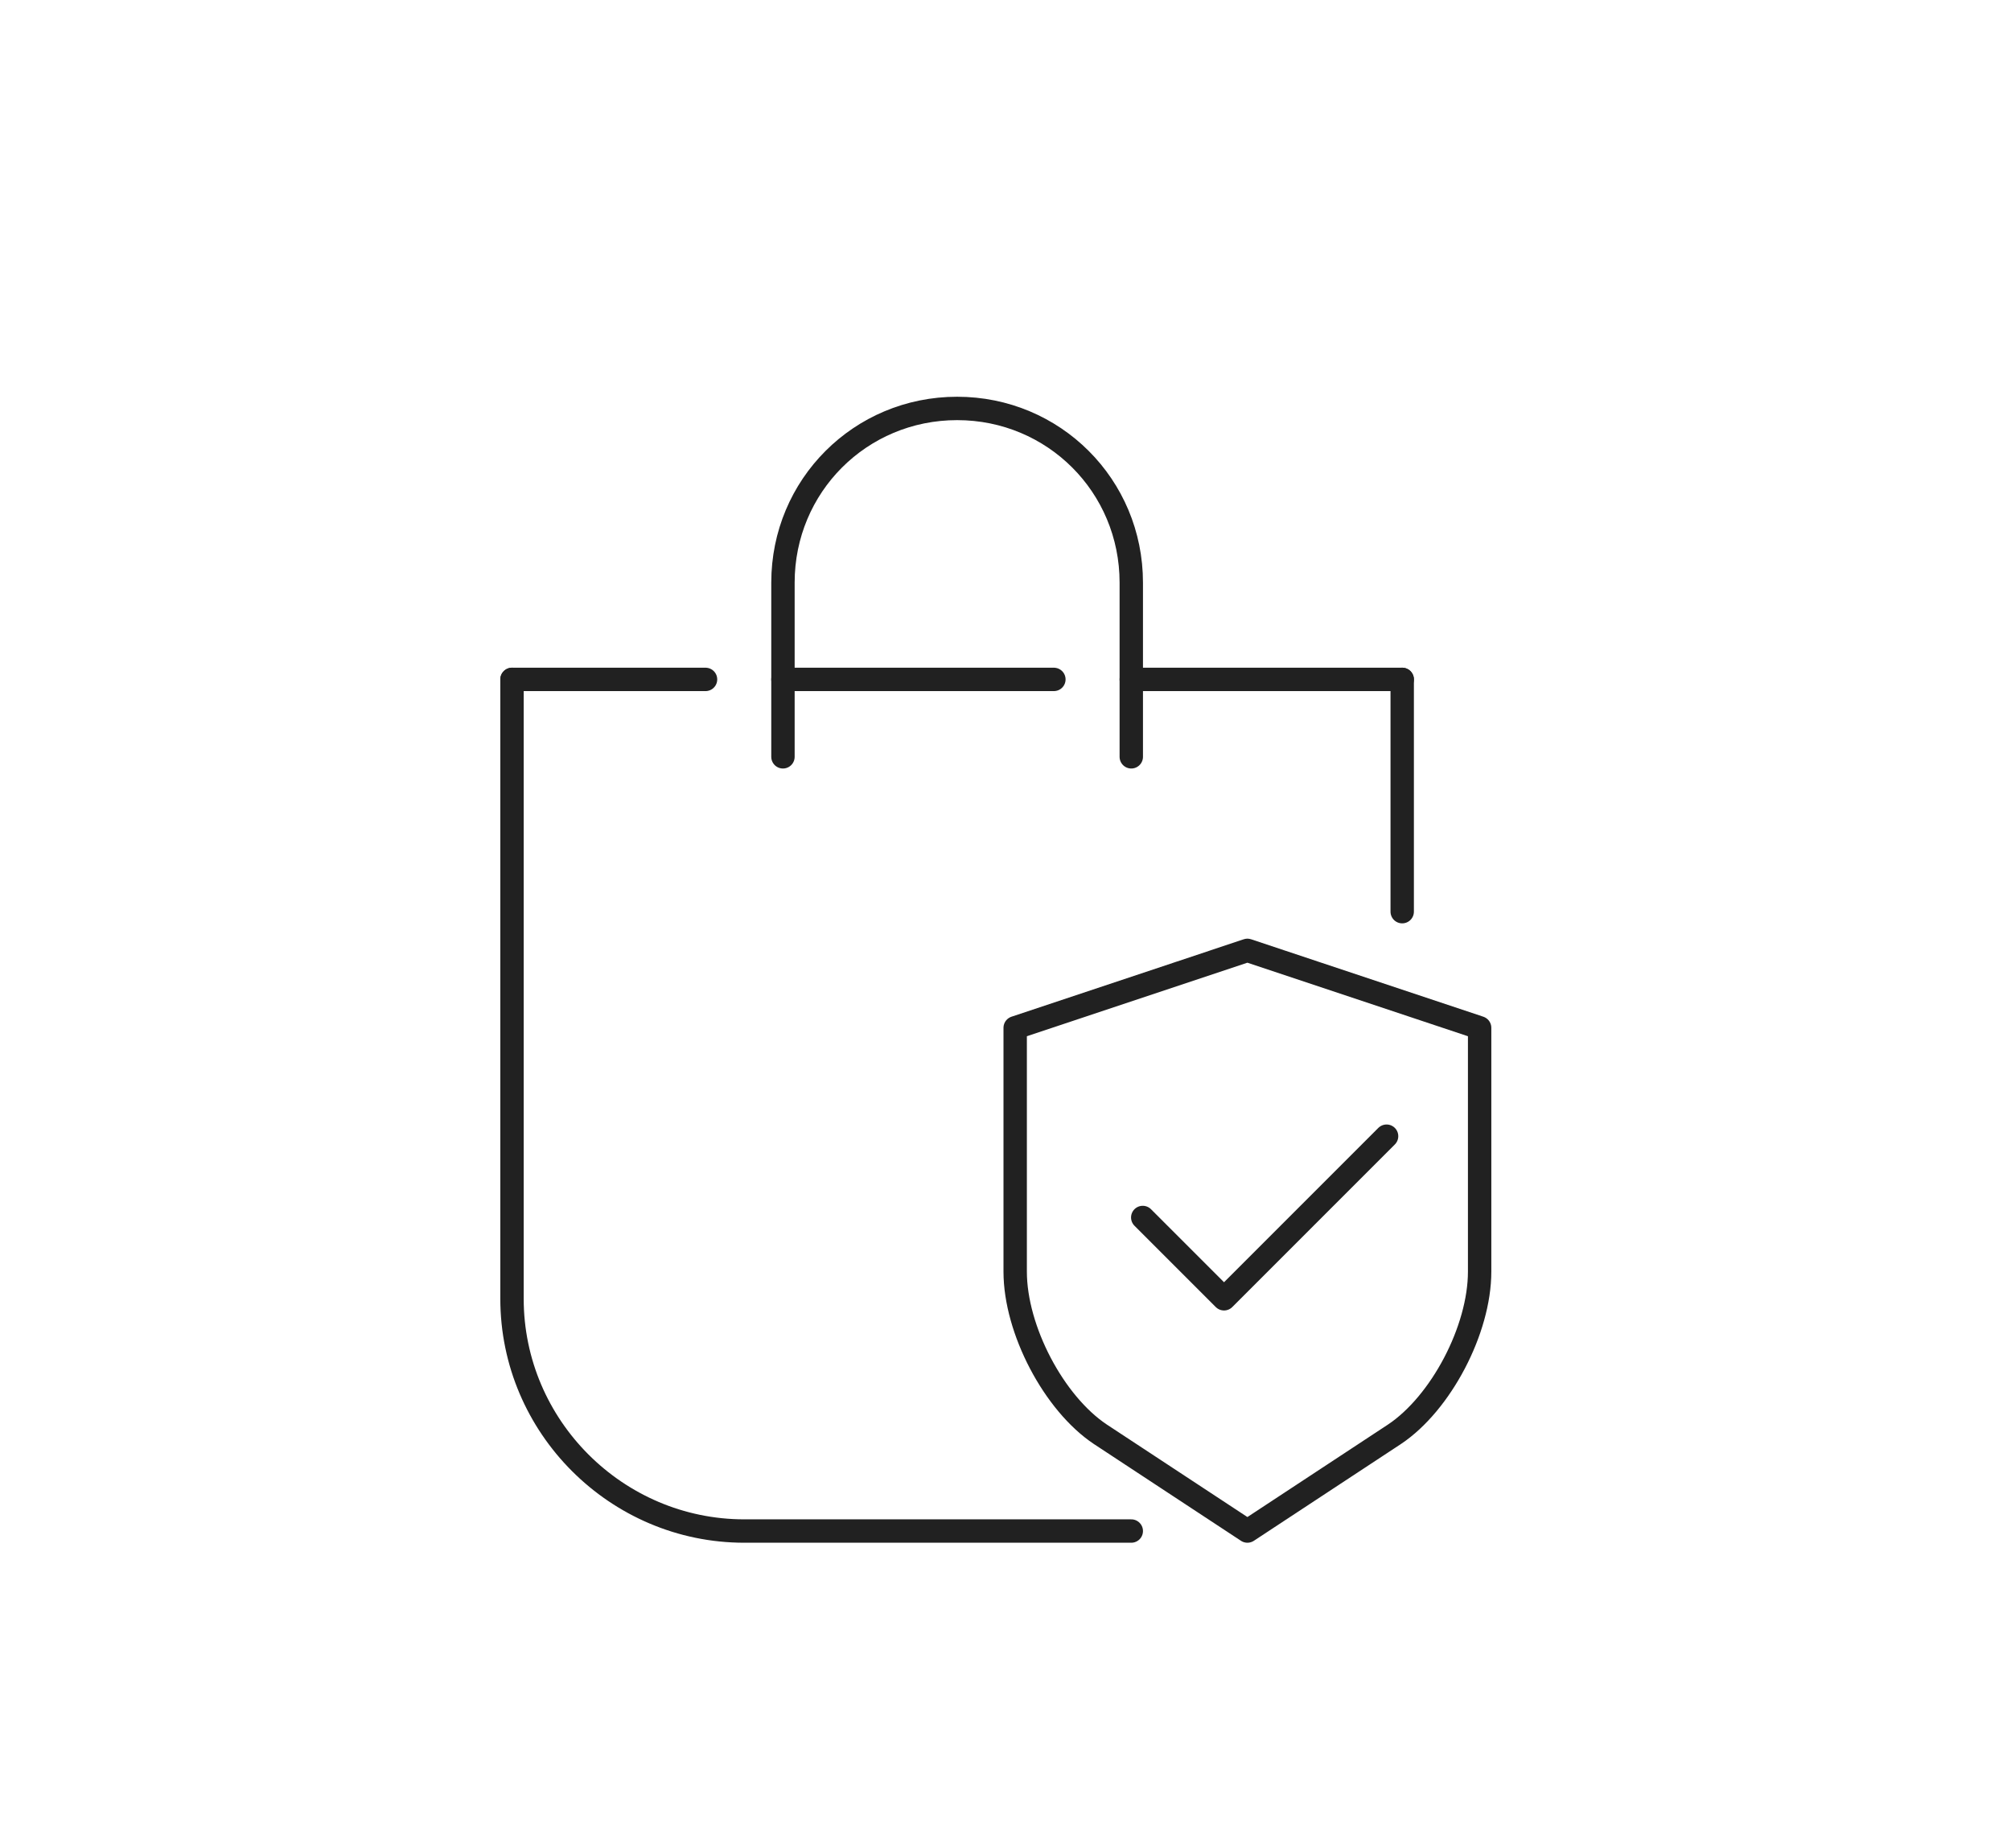 <svg xmlns="http://www.w3.org/2000/svg" fill="none" viewBox="0 0 86 79" height="79" width="86">
<path stroke-linejoin="round" stroke-linecap="round" stroke-miterlimit="10" stroke="#212121" d="M48.379 65.464H31.828C26.366 65.464 21.896 60.995 21.896 55.533V29.05"></path>
<path stroke-linejoin="round" stroke-linecap="round" stroke-miterlimit="10" stroke="#212121" d="M59.965 29.05V38.981"></path>
<path stroke-linejoin="round" stroke-linecap="round" stroke-miterlimit="10" stroke="#212121" d="M48.379 29.05H59.965"></path>
<path stroke-linejoin="round" stroke-linecap="round" stroke-miterlimit="10" stroke="#212121" d="M21.896 29.05H30.172"></path>
<path stroke-linejoin="round" stroke-linecap="round" stroke-miterlimit="10" stroke="#212121" d="M33.483 29.05H45.069"></path>
<path stroke-linejoin="round" stroke-linecap="round" stroke-miterlimit="10" stroke="#212121" d="M33.483 32.36V24.912C33.483 20.774 36.793 17.464 40.931 17.464C45.069 17.464 48.379 20.774 48.379 24.912V32.36"></path>
<path stroke-linejoin="round" stroke-linecap="round" stroke-miterlimit="10" stroke="#212121" d="M59.297 48.581L52.345 55.533L48.869 52.057"></path>
<path stroke-linejoin="round" stroke-linecap="round" stroke-miterlimit="10" stroke="#212121" d="M59.635 61.326L53.345 65.464L47.055 61.326C45.069 60.002 43.414 56.857 43.414 54.374V43.947L53.345 40.636L63.276 43.947V54.374C63.276 56.857 61.621 60.002 59.635 61.326Z"></path>
</svg>
